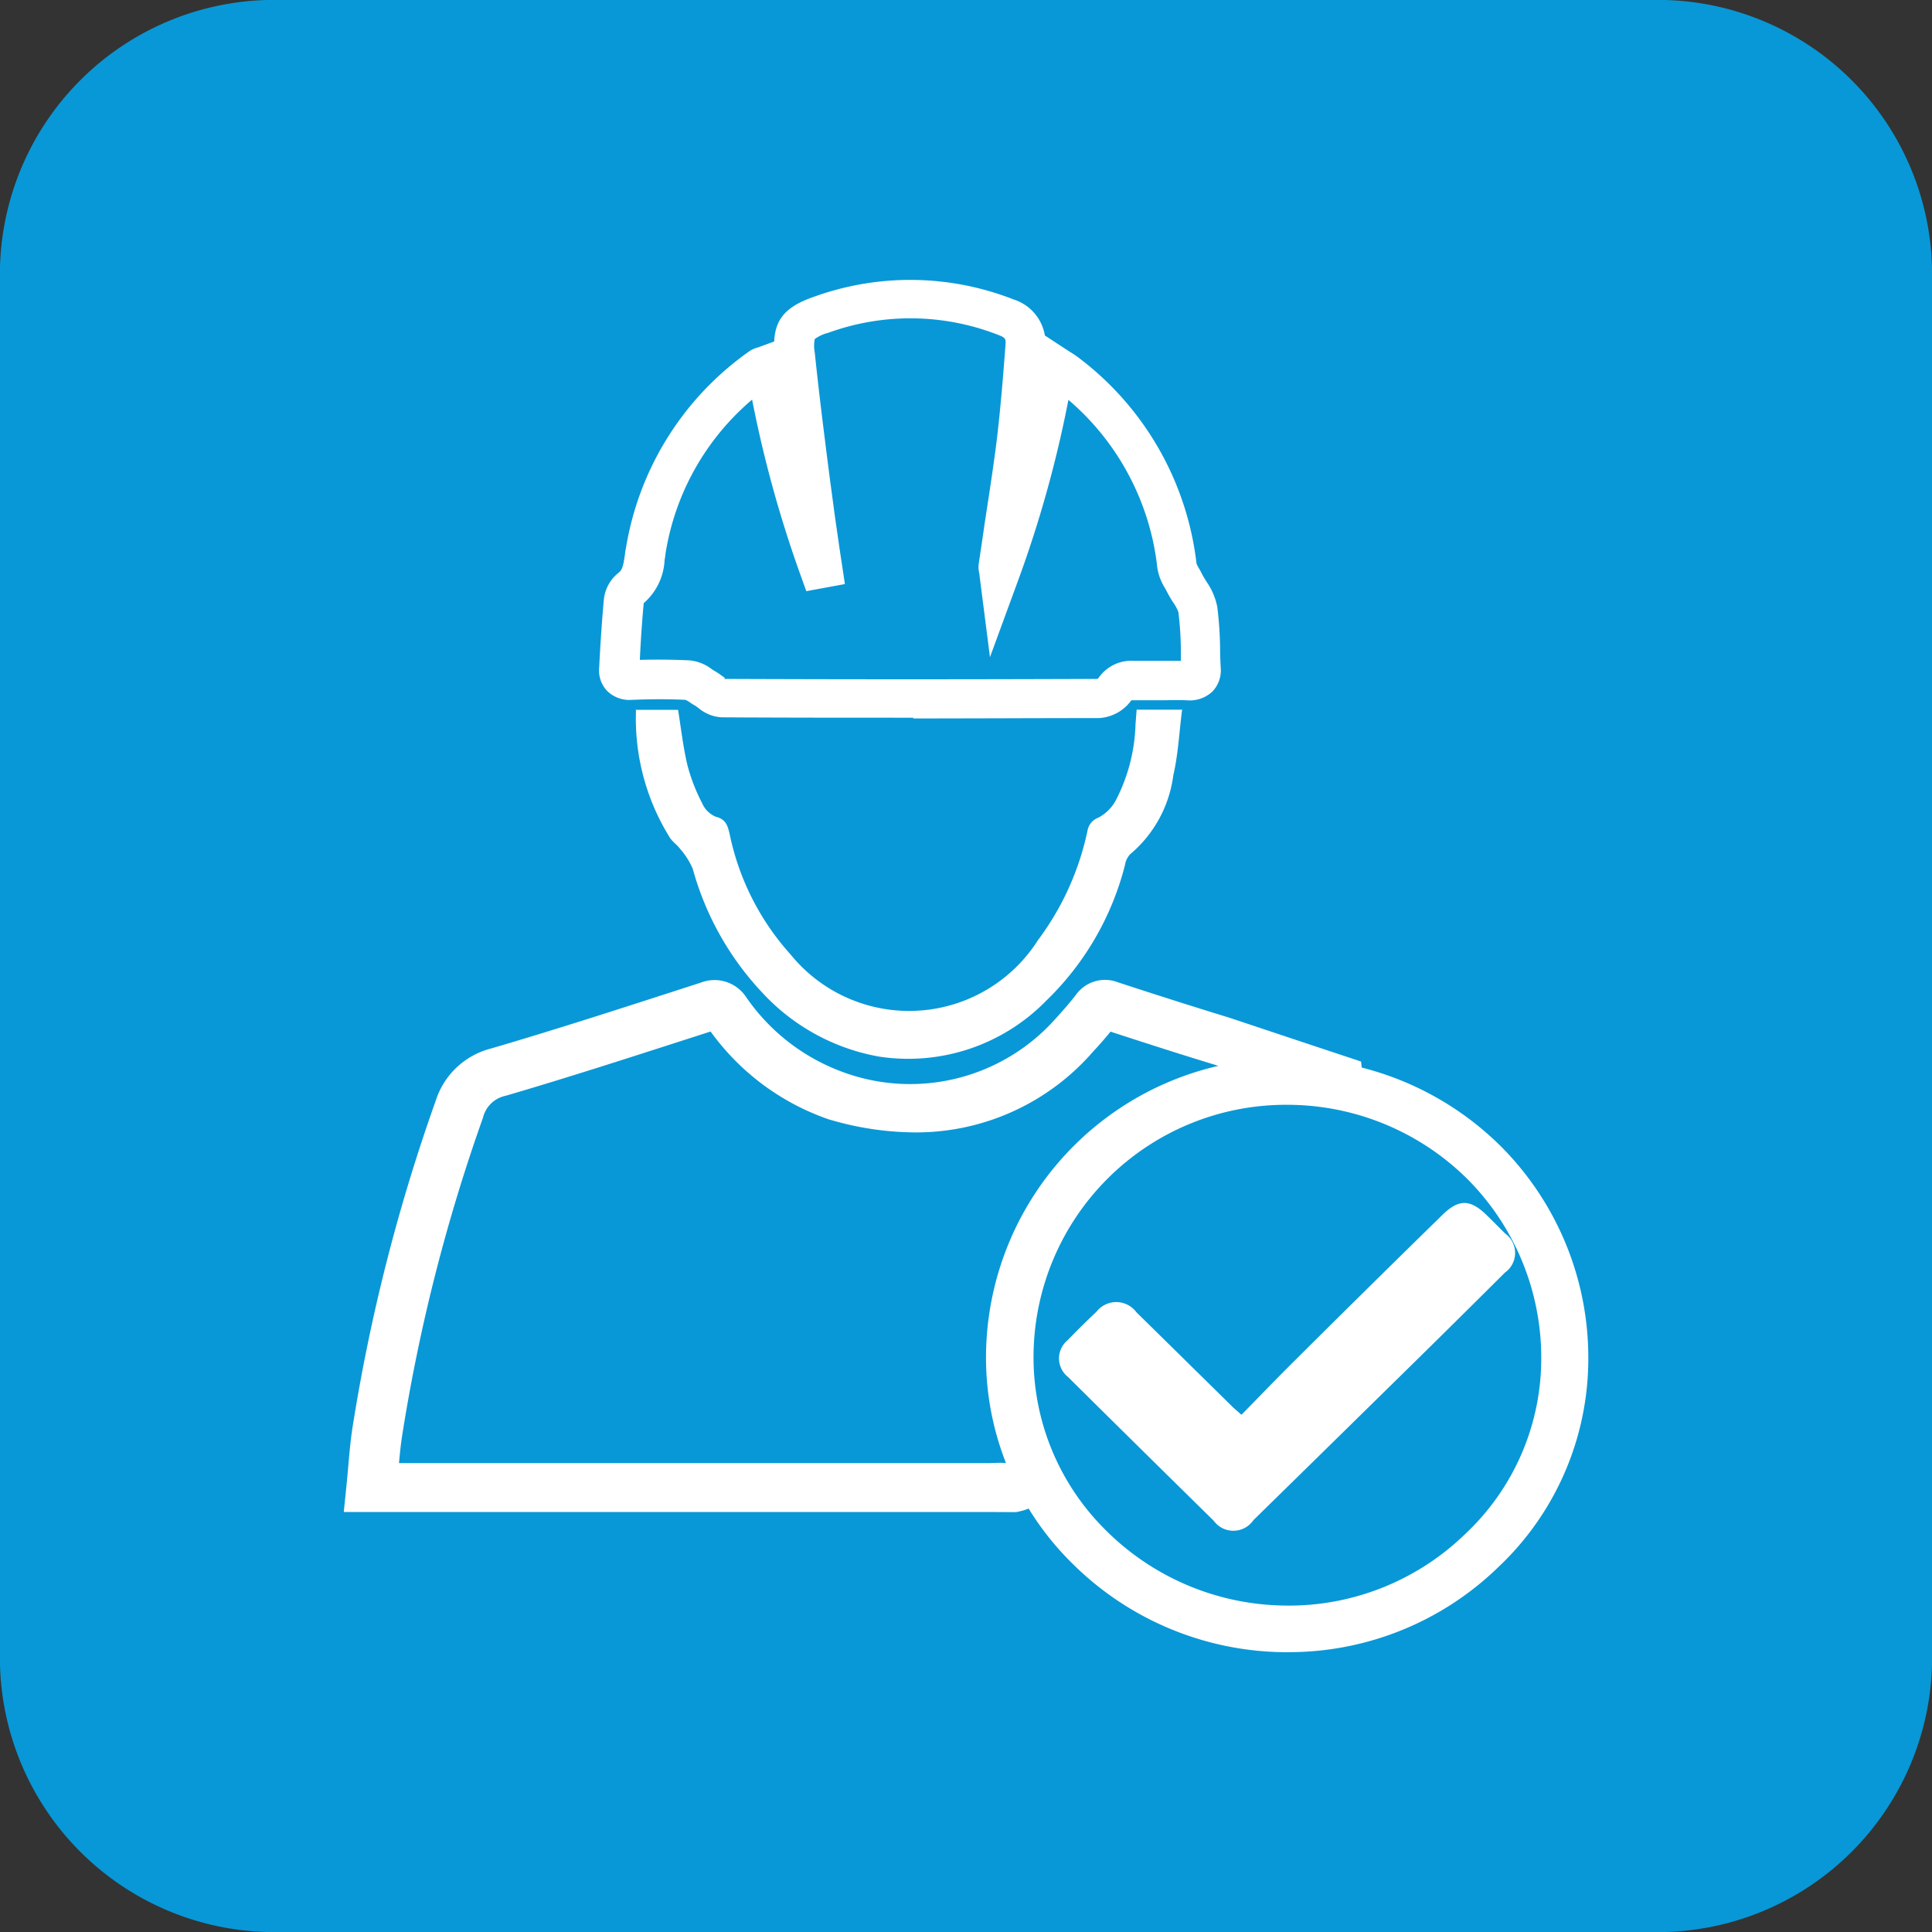 <svg xmlns="http://www.w3.org/2000/svg" id="Health_Safety" data-name="Health &amp; Safety" width="49.806" height="49.807" viewBox="0 0 49.806 49.807"><rect x="0" y="0" width="49.806" height="49.807" fill="#333333" stroke="none"/><path id="Trac&#xE9;_308116" data-name="Trac&#xE9; 308116" d="M6.879,0H42.927a7.074,7.074,0,0,1,6.879,7.253v35.3a7.074,7.074,0,0,1-6.879,7.253H6.879A7.074,7.074,0,0,1,0,42.553V7.253A7.074,7.074,0,0,1,6.879,0Z" transform="translate(0 0)" fill="#0898d7"></path><g id="Groupe_301419" data-name="Groupe 301419" transform="translate(8.862 7.213)"><path id="Trac&#xE9;_306803" data-name="Trac&#xE9; 306803" d="M16.7,299.862H0l.072-.7c.016-.163.031-.322.044-.48.031-.351.06-.685.114-1.027a46.929,46.929,0,0,1,2.139-8.391A2.021,2.021,0,0,1,3.8,287.912c1.579-.462,3.178-.978,4.722-1.477l.684-.221a.976.976,0,0,1,1.153.353,5.183,5.183,0,0,0,2.491,1.947,5.012,5.012,0,0,0,5.5-1.37c.174-.191.359-.4.514-.6a.923.923,0,0,1,1.093-.338c1.156.379,2.051.66,2.879.915l.482.16c.674.227,2.908.968,2.908.968l.132,1.257c-.2.02-.3.03-3.453-1.027l-.439-.144c-.794-.241-1.633-.509-2.7-.857-.147.186-.306.36-.456.523a6.041,6.041,0,0,1-4.59,2.075,7.893,7.893,0,0,1-2.23-.341,6.275,6.275,0,0,1-3.033-2.26l-.526.169c-1.553.5-3.159,1.02-4.755,1.487a.757.757,0,0,0-.586.563,45.678,45.678,0,0,0-2.08,8.167c-.038.238-.063.484-.086.741H16.642c.422-.019,1.062-.049,1.248.507.119.357.085.639-.561.756" transform="translate(0 -268.096)" fill="#fff"></path><path id="Trac&#xE9;_306804" data-name="Trac&#xE9; 306804" d="M110.872,11.3c-1.685,0-3.337,0-4.944-.01a1.012,1.012,0,0,1-.6-.243c-.034-.025-.072-.052-.092-.064-.059-.032-.11-.066-.155-.1L105,10.84c-.5-.026-1-.016-1.387,0a.818.818,0,0,1-.63-.225.761.761,0,0,1-.211-.6c.034-.667.072-1.224.12-1.75a1.007,1.007,0,0,1,.369-.692c.11-.081.133-.189.176-.481a.933.933,0,0,1,.022-.144,7.725,7.725,0,0,1,3.176-5.089.689.689,0,0,1,.215-.1l.04-.013.394-.144c.028-.6.325-.913,1.033-1.156a7.3,7.3,0,0,1,5.145.074,1.175,1.175,0,0,1,.8.926l.526.345.117.075a2.707,2.707,0,0,1,.252.172,7.768,7.768,0,0,1,3.015,5.291,1.155,1.155,0,0,0,.076.144c.025.043.048.087.07.131s.067.118.108.185a1.7,1.7,0,0,1,.281.656,9.522,9.522,0,0,1,.073,1.11c0,.144.007.3.015.448a.789.789,0,0,1-.215.624.858.858,0,0,1-.664.224c-.243-.009-.486,0-.743,0h-.627a.352.352,0,0,0-.053,0l-.021.026a1.094,1.094,0,0,1-.838.433c-1.611,0-3.2.009-4.767.009M106,10.3c3.068.013,6.3.013,9.61,0l.028-.014a1.03,1.03,0,0,1,.93-.452h1.2V9.574a8.641,8.641,0,0,0-.063-.993,1.1,1.1,0,0,0-.146-.269c-.05-.079-.105-.17-.154-.267-.016-.03-.032-.062-.05-.092a1.4,1.4,0,0,1-.193-.513,6.644,6.644,0,0,0-2.293-4.334,30.2,30.2,0,0,1-1.3,4.665l-.722,1.968-.267-2.086a.425.425,0,0,0-.015-.1.7.7,0,0,1-.007-.228c.05-.334.1-.666.147-1,.108-.7.221-1.429.312-2.141.1-.825.168-1.674.231-2.5V1.665c.009-.111,0-.162-.157-.221a6.205,6.205,0,0,0-4.417-.065.975.975,0,0,0-.344.16.9.9,0,0,0,0,.345c.111,1.073.25,2.167.385,3.223l.1.743c.044.347.1.7.147,1.043l.073.481.072.481-.995.183-.146-.407A30.784,30.784,0,0,1,106.715,3.1a6.544,6.544,0,0,0-2.237,4,.989.989,0,0,1-.019.13,1.569,1.569,0,0,1-.538,1.117h0c-.041.444-.075.915-.1,1.462.379-.009.834-.01,1.291.014a1.1,1.1,0,0,1,.552.218c.032.022.063.042.086.055a1.862,1.862,0,0,1,.2.134l.062.043" transform="translate(-96.188 -0.011)" fill="#fff"></path><path id="Trac&#xE9;_306805" data-name="Trac&#xE9; 306805" d="M117.315,175.63h1.1c.081.5.133.977.246,1.445a4.773,4.773,0,0,0,.377.967.662.662,0,0,0,.349.344c.268.066.308.238.359.451a6.633,6.633,0,0,0,1.57,3.1,3.935,3.935,0,0,0,6.376-.368,7.176,7.176,0,0,0,1.28-2.832.435.435,0,0,1,.283-.329,1.1,1.1,0,0,0,.439-.433,4.542,4.542,0,0,0,.514-1.969c.009-.123.019-.246.029-.379h1.172c-.075.578-.1,1.147-.227,1.692a3.192,3.192,0,0,1-1.116,2.037.537.537,0,0,0-.13.276,7.384,7.384,0,0,1-2.025,3.492,4.972,4.972,0,0,1-4.317,1.445,5.38,5.38,0,0,1-3-1.64,7.59,7.59,0,0,1-1.8-3.2,1.915,1.915,0,0,0-.325-.513c-.073-.1-.186-.176-.258-.279a5.8,5.8,0,0,1-.879-3.323" transform="translate(-109.797 -164.544)" fill="#fff"></path><path id="Trac&#xE9;_306806" data-name="Trac&#xE9; 306806" d="M292.553,382.261c.453-.461.891-.919,1.342-1.365q1.9-1.893,3.828-3.777c.422-.415.718-.415,1.144,0,.16.155.316.314.473.471a.619.619,0,0,1,0,1.011q-1.521,1.516-3.055,3.018-1.713,1.684-3.428,3.363a.626.626,0,0,1-1.026.016q-1.884-1.851-3.759-3.709a.607.607,0,0,1-.007-.943c.243-.251.494-.5.747-.738a.646.646,0,0,1,1.026.015q1.236,1.215,2.471,2.432c.06.058.125.111.231.207" transform="translate(-269.405 -353.008)" fill="#fff"></path><path id="Trac&#xE9;_306807" data-name="Trac&#xE9; 306807" d="M266.176,333.084h-.063a7.855,7.855,0,0,1-5.541-2.312,7.447,7.447,0,0,1-2.2-5.359,7.721,7.721,0,0,1,7.7-7.641h.053a7.821,7.821,0,0,1,5.525,2.276,7.714,7.714,0,0,1,2.248,5.564,7.382,7.382,0,0,1-2.329,5.288,7.746,7.746,0,0,1-5.387,2.183m-.053-1.2h.053a6.528,6.528,0,0,0,4.541-1.844,6.2,6.2,0,0,0,1.962-4.437,6.531,6.531,0,0,0-1.9-4.713,6.6,6.6,0,0,0-4.666-1.917h-.044a6.509,6.509,0,0,0-6.478,6.452,6.26,6.26,0,0,0,1.853,4.506,6.638,6.638,0,0,0,4.688,1.952" transform="translate(-241.815 -297.704)" fill="#fff"></path></g></svg>